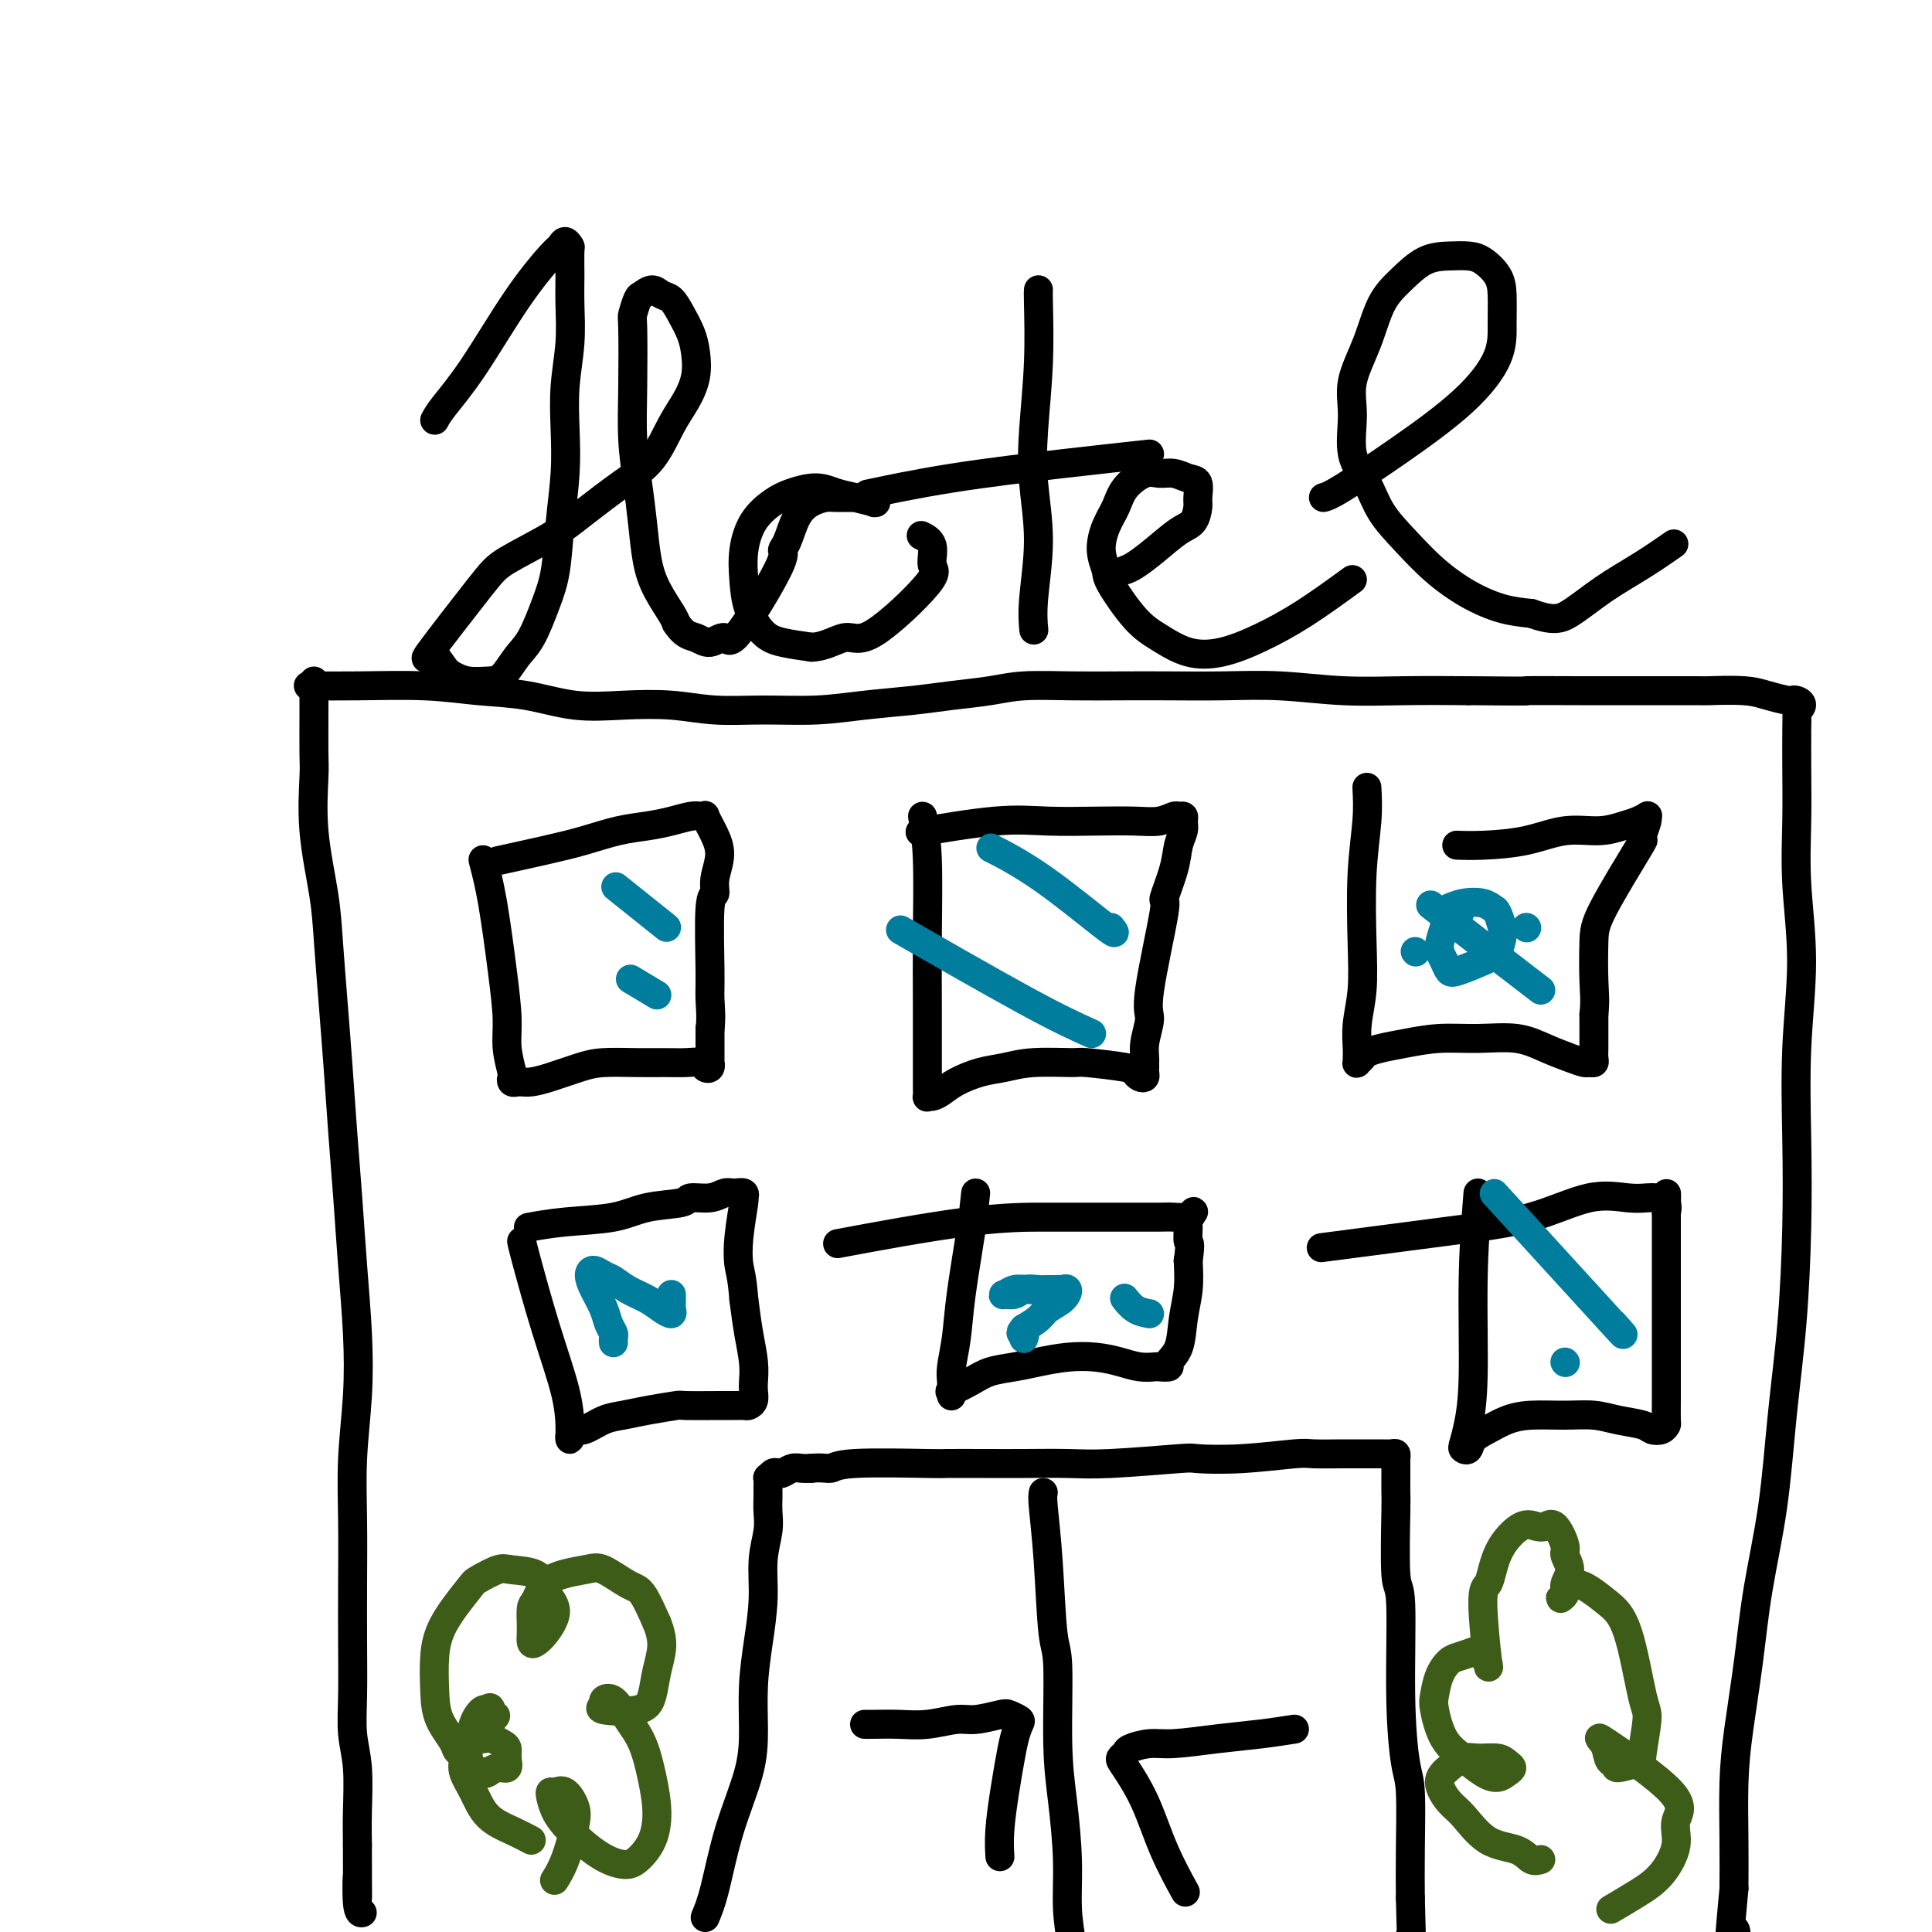 <svg viewBox='0 0 400 400' version='1.1' xmlns='http://www.w3.org/2000/svg' xmlns:xlink='http://www.w3.org/1999/xlink'><g fill='none' stroke='#000000' stroke-width='6' stroke-linecap='round' stroke-linejoin='round'><path d='M65,141c-0.001,0.499 -0.002,0.997 0,2c0.002,1.003 0.007,2.509 0,5c-0.007,2.491 -0.027,5.965 0,8c0.027,2.035 0.101,2.629 0,5c-0.101,2.371 -0.378,6.518 0,11c0.378,4.482 1.411,9.299 2,13c0.589,3.701 0.735,6.286 1,10c0.265,3.714 0.648,8.556 1,13c0.352,4.444 0.672,8.490 1,13c0.328,4.510 0.663,9.485 1,14c0.337,4.515 0.675,8.572 1,13c0.325,4.428 0.637,9.228 1,14c0.363,4.772 0.777,9.517 1,14c0.223,4.483 0.256,8.704 0,13c-0.256,4.296 -0.800,8.667 -1,13c-0.200,4.333 -0.055,8.629 0,13c0.055,4.371 0.018,8.818 0,13c-0.018,4.182 -0.019,8.097 0,12c0.019,3.903 0.058,7.792 0,11c-0.058,3.208 -0.211,5.736 0,8c0.211,2.264 0.788,4.263 1,7c0.212,2.737 0.061,6.210 0,9c-0.061,2.790 -0.030,4.895 0,7'/><path d='M74,382c0.016,17.713 0.056,8.995 0,7c-0.056,-1.995 -0.207,2.732 0,5c0.207,2.268 0.774,2.077 1,2c0.226,-0.077 0.113,-0.038 0,0'/><path d='M64,142c-0.244,-0.007 -0.488,-0.014 1,0c1.488,0.014 4.708,0.050 9,0c4.292,-0.050 9.655,-0.185 14,0c4.345,0.185 7.671,0.690 11,1c3.329,0.310 6.662,0.427 10,1c3.338,0.573 6.681,1.603 10,2c3.319,0.397 6.614,0.160 10,0c3.386,-0.160 6.862,-0.242 10,0c3.138,0.242 5.936,0.808 9,1c3.064,0.192 6.392,0.010 10,0c3.608,-0.010 7.496,0.152 11,0c3.504,-0.152 6.624,-0.619 10,-1c3.376,-0.381 7.007,-0.676 10,-1c2.993,-0.324 5.346,-0.675 8,-1c2.654,-0.325 5.608,-0.623 8,-1c2.392,-0.377 4.221,-0.833 7,-1c2.779,-0.167 6.509,-0.046 10,0c3.491,0.046 6.742,0.016 10,0c3.258,-0.016 6.522,-0.018 10,0c3.478,0.018 7.169,0.057 11,0c3.831,-0.057 7.800,-0.211 12,0c4.200,0.211 8.631,0.788 13,1c4.369,0.212 8.677,0.061 13,0c4.323,-0.061 8.662,-0.030 13,0'/><path d='M304,143c16.386,0.155 11.351,0.042 12,0c0.649,-0.042 6.981,-0.012 11,0c4.019,0.012 5.725,0.006 10,0c4.275,-0.006 11.117,-0.012 14,0c2.883,0.012 1.805,0.042 3,0c1.195,-0.042 4.662,-0.155 7,0c2.338,0.155 3.545,0.580 5,1c1.455,0.420 3.157,0.835 4,1c0.843,0.165 0.829,0.078 1,0c0.171,-0.078 0.529,-0.149 1,0c0.471,0.149 1.054,0.519 1,1c-0.054,0.481 -0.747,1.075 -1,1c-0.253,-0.075 -0.068,-0.819 0,0c0.068,0.819 0.017,3.201 0,4c-0.017,0.799 0.000,0.014 0,1c-0.000,0.986 -0.018,3.741 0,7c0.018,3.259 0.071,7.021 0,11c-0.071,3.979 -0.267,8.175 0,13c0.267,4.825 0.998,10.281 1,16c0.002,5.719 -0.724,11.703 -1,18c-0.276,6.297 -0.103,12.907 0,19c0.103,6.093 0.137,11.670 0,18c-0.137,6.330 -0.445,13.414 -1,20c-0.555,6.586 -1.357,12.673 -2,19c-0.643,6.327 -1.129,12.892 -2,19c-0.871,6.108 -2.128,11.757 -3,17c-0.872,5.243 -1.358,10.079 -2,15c-0.642,4.921 -1.440,9.927 -2,14c-0.560,4.073 -0.881,7.212 -1,11c-0.119,3.788 -0.034,8.225 0,12c0.034,3.775 0.017,6.887 0,10'/><path d='M359,391c-1.885,19.861 -0.598,11.014 0,9c0.598,-2.014 0.507,2.804 1,8c0.493,5.196 1.569,10.770 2,13c0.431,2.230 0.215,1.115 0,0'/><path d='M146,397c0.618,-1.483 1.237,-2.967 2,-6c0.763,-3.033 1.671,-7.616 3,-12c1.329,-4.384 3.078,-8.567 4,-12c0.922,-3.433 1.017,-6.114 1,-9c-0.017,-2.886 -0.144,-5.976 0,-9c0.144,-3.024 0.560,-5.982 1,-9c0.440,-3.018 0.902,-6.097 1,-9c0.098,-2.903 -0.170,-5.631 0,-8c0.170,-2.369 0.778,-4.380 1,-6c0.222,-1.620 0.059,-2.850 0,-4c-0.059,-1.150 -0.013,-2.221 0,-3c0.013,-0.779 -0.007,-1.267 0,-2c0.007,-0.733 0.043,-1.712 0,-2c-0.043,-0.288 -0.163,0.115 0,0c0.163,-0.115 0.610,-0.749 1,-1c0.390,-0.251 0.723,-0.120 1,0c0.277,0.120 0.497,0.228 1,0c0.503,-0.228 1.289,-0.792 2,-1c0.711,-0.208 1.346,-0.059 2,0c0.654,0.059 1.327,0.030 2,0'/><path d='M168,304c2.229,-0.249 3.301,0.129 4,0c0.699,-0.129 1.025,-0.767 5,-1c3.975,-0.233 11.597,-0.063 15,0c3.403,0.063 2.585,0.018 4,0c1.415,-0.018 5.063,-0.008 8,0c2.937,0.008 5.163,0.016 8,0c2.837,-0.016 6.286,-0.056 9,0c2.714,0.056 4.692,0.207 9,0c4.308,-0.207 10.947,-0.774 14,-1c3.053,-0.226 2.521,-0.113 4,0c1.479,0.113 4.969,0.227 9,0c4.031,-0.227 8.603,-0.793 11,-1c2.397,-0.207 2.621,-0.055 4,0c1.379,0.055 3.914,0.014 6,0c2.086,-0.014 3.722,-0.001 5,0c1.278,0.001 2.199,-0.011 3,0c0.801,0.011 1.483,0.045 2,0c0.517,-0.045 0.871,-0.169 1,0c0.129,0.169 0.035,0.633 0,1c-0.035,0.367 -0.010,0.639 0,1c0.010,0.361 0.007,0.810 0,2c-0.007,1.190 -0.017,3.120 0,4c0.017,0.880 0.060,0.711 0,4c-0.060,3.289 -0.222,10.035 0,13c0.222,2.965 0.830,2.148 1,6c0.170,3.852 -0.098,12.372 0,19c0.098,6.628 0.562,11.364 1,14c0.438,2.636 0.849,3.171 1,6c0.151,2.829 0.043,7.951 0,12c-0.043,4.049 -0.022,7.024 0,10'/><path d='M292,393c0.464,15.818 0.124,9.363 0,8c-0.124,-1.363 -0.033,2.367 0,5c0.033,2.633 0.009,4.171 0,5c-0.009,0.829 -0.003,0.951 0,1c0.003,0.049 0.001,0.024 0,0'/><path d='M216,309c-0.091,0.450 -0.183,0.900 0,3c0.183,2.100 0.640,5.851 1,11c0.360,5.149 0.622,11.696 1,15c0.378,3.304 0.871,3.364 1,7c0.129,3.636 -0.106,10.847 0,16c0.106,5.153 0.554,8.247 1,12c0.446,3.753 0.890,8.164 1,12c0.110,3.836 -0.114,7.098 0,10c0.114,2.902 0.566,5.443 1,8c0.434,2.557 0.848,5.129 1,7c0.152,1.871 0.041,3.042 0,4c-0.041,0.958 -0.012,1.702 0,2c0.012,0.298 0.006,0.149 0,0'/><path d='M179,357c0.418,0.009 0.837,0.017 2,0c1.163,-0.017 3.071,-0.061 5,0c1.929,0.061 3.878,0.226 6,0c2.122,-0.226 4.418,-0.842 6,-1c1.582,-0.158 2.449,0.141 4,0c1.551,-0.141 3.786,-0.724 5,-1c1.214,-0.276 1.408,-0.245 2,0c0.592,0.245 1.581,0.705 2,1c0.419,0.295 0.266,0.426 0,1c-0.266,0.574 -0.646,1.590 -1,3c-0.354,1.410 -0.683,3.212 -1,5c-0.317,1.788 -0.621,3.562 -1,6c-0.379,2.438 -0.833,5.541 -1,8c-0.167,2.459 -0.048,4.274 0,5c0.048,0.726 0.024,0.363 0,0'/><path d='M268,358c-2.180,0.341 -4.360,0.683 -7,1c-2.640,0.317 -5.740,0.610 -9,1c-3.260,0.390 -6.681,0.878 -9,1c-2.319,0.122 -3.535,-0.122 -5,0c-1.465,0.122 -3.179,0.612 -4,1c-0.821,0.388 -0.749,0.676 -1,1c-0.251,0.324 -0.827,0.683 -1,1c-0.173,0.317 0.056,0.590 1,2c0.944,1.410 2.604,3.955 4,7c1.396,3.045 2.530,6.589 4,10c1.470,3.411 3.277,6.689 4,8c0.723,1.311 0.361,0.656 0,0'/><path d='M100,178c0.651,2.483 1.303,4.967 2,9c0.697,4.033 1.441,9.616 2,14c0.559,4.384 0.933,7.571 1,10c0.067,2.429 -0.174,4.101 0,6c0.174,1.899 0.764,4.026 1,5c0.236,0.974 0.118,0.797 0,1c-0.118,0.203 -0.237,0.787 0,1c0.237,0.213 0.830,0.055 1,0c0.170,-0.055 -0.083,-0.007 0,0c0.083,0.007 0.501,-0.026 1,0c0.499,0.026 1.079,0.112 2,0c0.921,-0.112 2.182,-0.422 4,-1c1.818,-0.578 4.194,-1.422 6,-2c1.806,-0.578 3.041,-0.888 5,-1c1.959,-0.112 4.643,-0.027 7,0c2.357,0.027 4.387,-0.006 6,0c1.613,0.006 2.811,0.050 4,0c1.189,-0.050 2.371,-0.193 3,0c0.629,0.193 0.704,0.723 1,1c0.296,0.277 0.811,0.301 1,0c0.189,-0.301 0.051,-0.926 0,-1c-0.051,-0.074 -0.014,0.403 0,0c0.014,-0.403 0.004,-1.687 0,-3c-0.004,-1.313 -0.002,-2.657 0,-4'/><path d='M147,213c0.305,-2.278 0.066,-4.474 0,-6c-0.066,-1.526 0.039,-2.382 0,-6c-0.039,-3.618 -0.224,-9.999 0,-13c0.224,-3.001 0.856,-2.624 1,-3c0.144,-0.376 -0.200,-1.506 0,-3c0.200,-1.494 0.944,-3.353 1,-5c0.056,-1.647 -0.576,-3.082 -1,-4c-0.424,-0.918 -0.640,-1.319 -1,-2c-0.360,-0.681 -0.864,-1.644 -1,-2c-0.136,-0.356 0.097,-0.106 0,0c-0.097,0.106 -0.523,0.069 -1,0c-0.477,-0.069 -1.006,-0.170 -2,0c-0.994,0.170 -2.452,0.611 -4,1c-1.548,0.389 -3.187,0.724 -5,1c-1.813,0.276 -3.801,0.491 -6,1c-2.199,0.509 -4.610,1.312 -7,2c-2.390,0.688 -4.759,1.262 -8,2c-3.241,0.738 -7.355,1.639 -9,2c-1.645,0.361 -0.823,0.180 0,0'/><path d='M191,169c0.423,2.369 0.845,4.738 1,9c0.155,4.262 0.041,10.416 0,16c-0.041,5.584 -0.011,10.598 0,14c0.011,3.402 0.003,5.192 0,7c-0.003,1.808 -0.001,3.633 0,5c0.001,1.367 0.003,2.276 0,3c-0.003,0.724 -0.009,1.264 0,2c0.009,0.736 0.034,1.670 0,2c-0.034,0.330 -0.128,0.057 0,0c0.128,-0.057 0.476,0.101 1,0c0.524,-0.101 1.223,-0.462 2,-1c0.777,-0.538 1.631,-1.254 3,-2c1.369,-0.746 3.253,-1.521 5,-2c1.747,-0.479 3.358,-0.661 5,-1c1.642,-0.339 3.315,-0.834 6,-1c2.685,-0.166 6.383,-0.002 8,0c1.617,0.002 1.155,-0.156 3,0c1.845,0.156 5.997,0.627 8,1c2.003,0.373 1.857,0.647 2,1c0.143,0.353 0.574,0.785 1,1c0.426,0.215 0.846,0.212 1,0c0.154,-0.212 0.041,-0.634 0,-1c-0.041,-0.366 -0.012,-0.676 0,-1c0.012,-0.324 0.006,-0.662 0,-1'/><path d='M237,220c0.080,-1.096 -0.219,-2.338 0,-4c0.219,-1.662 0.955,-3.746 1,-5c0.045,-1.254 -0.602,-1.679 0,-6c0.602,-4.321 2.452,-12.537 3,-16c0.548,-3.463 -0.207,-2.174 0,-3c0.207,-0.826 1.377,-3.766 2,-6c0.623,-2.234 0.700,-3.761 1,-5c0.300,-1.239 0.825,-2.189 1,-3c0.175,-0.811 0.001,-1.481 0,-2c-0.001,-0.519 0.173,-0.885 0,-1c-0.173,-0.115 -0.692,0.022 -1,0c-0.308,-0.022 -0.407,-0.201 -1,0c-0.593,0.201 -1.682,0.784 -3,1c-1.318,0.216 -2.867,0.065 -5,0c-2.133,-0.065 -4.851,-0.045 -8,0c-3.149,0.045 -6.731,0.115 -10,0c-3.269,-0.115 -6.226,-0.416 -11,0c-4.774,0.416 -11.364,1.547 -14,2c-2.636,0.453 -1.318,0.226 0,0'/><path d='M283,163c0.111,2.069 0.222,4.138 0,7c-0.222,2.862 -0.777,6.517 -1,11c-0.223,4.483 -0.112,9.792 0,14c0.112,4.208 0.226,7.313 0,10c-0.226,2.687 -0.794,4.955 -1,7c-0.206,2.045 -0.052,3.865 0,5c0.052,1.135 0.002,1.583 0,2c-0.002,0.417 0.046,0.802 0,1c-0.046,0.198 -0.185,0.208 0,0c0.185,-0.208 0.693,-0.634 1,-1c0.307,-0.366 0.414,-0.672 1,-1c0.586,-0.328 1.653,-0.678 3,-1c1.347,-0.322 2.974,-0.616 5,-1c2.026,-0.384 4.450,-0.856 7,-1c2.550,-0.144 5.226,0.042 8,0c2.774,-0.042 5.646,-0.313 8,0c2.354,0.313 4.190,1.209 6,2c1.810,0.791 3.595,1.478 5,2c1.405,0.522 2.429,0.881 3,1c0.571,0.119 0.689,-0.001 1,0c0.311,0.001 0.815,0.122 1,0c0.185,-0.122 0.049,-0.486 0,-1c-0.049,-0.514 -0.013,-1.177 0,-2c0.013,-0.823 0.004,-1.807 0,-3c-0.004,-1.193 -0.002,-2.597 0,-4'/><path d='M330,210c0.313,-2.711 0.094,-4.488 0,-7c-0.094,-2.512 -0.065,-5.760 0,-8c0.065,-2.240 0.165,-3.472 2,-7c1.835,-3.528 5.405,-9.351 7,-12c1.595,-2.649 1.213,-2.122 1,-2c-0.213,0.122 -0.259,-0.160 0,-1c0.259,-0.840 0.822,-2.236 1,-3c0.178,-0.764 -0.029,-0.894 0,-1c0.029,-0.106 0.292,-0.188 0,0c-0.292,0.188 -1.141,0.645 -2,1c-0.859,0.355 -1.730,0.607 -3,1c-1.270,0.393 -2.940,0.929 -5,1c-2.060,0.071 -4.511,-0.321 -7,0c-2.489,0.321 -5.018,1.354 -8,2c-2.982,0.646 -6.418,0.905 -9,1c-2.582,0.095 -4.309,0.027 -5,0c-0.691,-0.027 -0.345,-0.014 0,0'/><path d='M108,257c0.083,0.446 0.166,0.893 1,4c0.834,3.107 2.420,8.876 4,14c1.580,5.124 3.155,9.605 4,13c0.845,3.395 0.961,5.704 1,7c0.039,1.296 0.001,1.579 0,2c-0.001,0.421 0.036,0.982 0,1c-0.036,0.018 -0.145,-0.506 0,-1c0.145,-0.494 0.545,-0.958 1,-1c0.455,-0.042 0.963,0.339 2,0c1.037,-0.339 2.601,-1.397 4,-2c1.399,-0.603 2.633,-0.750 4,-1c1.367,-0.250 2.866,-0.603 5,-1c2.134,-0.397 4.904,-0.839 6,-1c1.096,-0.161 0.517,-0.043 2,0c1.483,0.043 5.028,0.009 7,0c1.972,-0.009 2.371,0.005 3,0c0.629,-0.005 1.489,-0.031 2,0c0.511,0.031 0.674,0.117 1,0c0.326,-0.117 0.817,-0.437 1,-1c0.183,-0.563 0.060,-1.369 0,-2c-0.060,-0.631 -0.057,-1.087 0,-2c0.057,-0.913 0.169,-2.284 0,-4c-0.169,-1.716 -0.620,-3.776 -1,-6c-0.380,-2.224 -0.690,-4.612 -1,-7'/><path d='M154,269c-0.364,-4.735 -0.776,-5.574 -1,-7c-0.224,-1.426 -0.262,-3.440 0,-6c0.262,-2.560 0.825,-5.668 1,-7c0.175,-1.332 -0.037,-0.889 0,-1c0.037,-0.111 0.325,-0.777 0,-1c-0.325,-0.223 -1.262,-0.004 -2,0c-0.738,0.004 -1.277,-0.207 -2,0c-0.723,0.207 -1.630,0.833 -3,1c-1.370,0.167 -3.203,-0.124 -4,0c-0.797,0.124 -0.558,0.664 -2,1c-1.442,0.336 -4.566,0.469 -7,1c-2.434,0.531 -4.178,1.462 -7,2c-2.822,0.538 -6.721,0.683 -10,1c-3.279,0.317 -5.937,0.805 -7,1c-1.063,0.195 -0.532,0.098 0,0'/><path d='M202,247c-0.218,2.139 -0.437,4.278 -1,8c-0.563,3.722 -1.471,9.028 -2,13c-0.529,3.972 -0.678,6.610 -1,9c-0.322,2.390 -0.818,4.531 -1,6c-0.182,1.469 -0.052,2.266 0,3c0.052,0.734 0.026,1.406 0,2c-0.026,0.594 -0.052,1.109 0,1c0.052,-0.109 0.183,-0.841 0,-1c-0.183,-0.159 -0.680,0.256 0,0c0.680,-0.256 2.536,-1.182 4,-2c1.464,-0.818 2.537,-1.526 4,-2c1.463,-0.474 3.318,-0.713 5,-1c1.682,-0.287 3.191,-0.623 5,-1c1.809,-0.377 3.917,-0.794 6,-1c2.083,-0.206 4.139,-0.199 6,0c1.861,0.199 3.526,0.590 5,1c1.474,0.410 2.757,0.840 4,1c1.243,0.160 2.445,0.050 3,0c0.555,-0.050 0.463,-0.042 1,0c0.537,0.042 1.703,0.116 2,0c0.297,-0.116 -0.274,-0.423 0,-1c0.274,-0.577 1.393,-1.423 2,-3c0.607,-1.577 0.702,-3.886 1,-6c0.298,-2.114 0.799,-4.033 1,-6c0.201,-1.967 0.100,-3.984 0,-6'/><path d='M246,261c0.615,-4.156 0.151,-3.545 0,-4c-0.151,-0.455 0.011,-1.974 0,-3c-0.011,-1.026 -0.194,-1.557 0,-2c0.194,-0.443 0.766,-0.798 1,-1c0.234,-0.202 0.130,-0.250 0,0c-0.130,0.250 -0.286,0.799 -1,1c-0.714,0.201 -1.987,0.054 -3,0c-1.013,-0.054 -1.765,-0.014 -3,0c-1.235,0.014 -2.952,0.004 -5,0c-2.048,-0.004 -4.427,-0.000 -7,0c-2.573,0.000 -5.341,-0.003 -7,0c-1.659,0.003 -2.207,0.011 -5,0c-2.793,-0.011 -7.829,-0.041 -16,1c-8.171,1.041 -19.477,3.155 -24,4c-4.523,0.845 -2.261,0.423 0,0'/><path d='M306,247c-0.445,5.616 -0.891,11.231 -1,18c-0.109,6.769 0.118,14.691 0,20c-0.118,5.309 -0.580,8.005 -1,10c-0.420,1.995 -0.798,3.289 -1,4c-0.202,0.711 -0.228,0.839 0,1c0.228,0.161 0.712,0.355 1,0c0.288,-0.355 0.382,-1.258 1,-2c0.618,-0.742 1.760,-1.324 3,-2c1.240,-0.676 2.577,-1.446 4,-2c1.423,-0.554 2.931,-0.892 5,-1c2.069,-0.108 4.700,0.013 7,0c2.300,-0.013 4.269,-0.160 6,0c1.731,0.160 3.224,0.628 5,1c1.776,0.372 3.835,0.649 5,1c1.165,0.351 1.437,0.775 2,1c0.563,0.225 1.419,0.250 2,0c0.581,-0.250 0.888,-0.774 1,-1c0.112,-0.226 0.030,-0.152 0,-1c-0.030,-0.848 -0.008,-2.618 0,-4c0.008,-1.382 0.002,-2.375 0,-5c-0.002,-2.625 -0.001,-6.880 0,-9c0.001,-2.120 0.000,-2.104 0,-5c-0.000,-2.896 -0.000,-8.703 0,-12c0.000,-3.297 0.000,-4.085 0,-5c-0.000,-0.915 -0.000,-1.958 0,-3'/><path d='M345,251c0.128,-7.143 -0.052,-2.502 0,-1c0.052,1.502 0.336,-0.137 0,-1c-0.336,-0.863 -1.293,-0.950 -2,-1c-0.707,-0.050 -1.166,-0.061 -2,0c-0.834,0.061 -2.045,0.196 -4,0c-1.955,-0.196 -4.654,-0.721 -8,0c-3.346,0.721 -7.340,2.688 -12,4c-4.660,1.312 -9.985,1.969 -18,3c-8.015,1.031 -18.718,2.438 -23,3c-4.282,0.562 -2.141,0.281 0,0'/><path d='M90,87c0.386,-0.717 0.772,-1.434 2,-3c1.228,-1.566 3.299,-3.979 6,-8c2.701,-4.021 6.034,-9.648 9,-14c2.966,-4.352 5.565,-7.429 7,-9c1.435,-1.571 1.705,-1.636 2,-2c0.295,-0.364 0.615,-1.027 1,-1c0.385,0.027 0.836,0.744 1,1c0.164,0.256 0.040,0.049 0,1c-0.040,0.951 0.003,3.059 0,5c-0.003,1.941 -0.053,3.716 0,6c0.053,2.284 0.207,5.078 0,8c-0.207,2.922 -0.776,5.970 -1,9c-0.224,3.030 -0.104,6.040 0,9c0.104,2.960 0.191,5.871 0,9c-0.191,3.129 -0.659,6.478 -1,10c-0.341,3.522 -0.556,7.217 -1,10c-0.444,2.783 -1.118,4.655 -2,7c-0.882,2.345 -1.972,5.165 -3,7c-1.028,1.835 -1.994,2.685 -3,4c-1.006,1.315 -2.053,3.095 -3,4c-0.947,0.905 -1.793,0.936 -3,1c-1.207,0.064 -2.773,0.161 -4,0c-1.227,-0.161 -2.113,-0.581 -3,-1'/><path d='M94,140c-2.247,-1.035 -2.864,-3.623 -4,-4c-1.136,-0.377 -2.790,1.458 -1,-1c1.790,-2.458 7.023,-9.210 10,-13c2.977,-3.790 3.699,-4.618 6,-6c2.301,-1.382 6.180,-3.317 9,-5c2.820,-1.683 4.579,-3.113 7,-5c2.421,-1.887 5.504,-4.229 8,-6c2.496,-1.771 4.407,-2.970 6,-5c1.593,-2.030 2.870,-4.892 4,-7c1.130,-2.108 2.115,-3.463 3,-5c0.885,-1.537 1.671,-3.256 2,-5c0.329,-1.744 0.201,-3.513 0,-5c-0.201,-1.487 -0.476,-2.690 -1,-4c-0.524,-1.310 -1.296,-2.726 -2,-4c-0.704,-1.274 -1.340,-2.407 -2,-3c-0.660,-0.593 -1.343,-0.645 -2,-1c-0.657,-0.355 -1.286,-1.011 -2,-1c-0.714,0.011 -1.512,0.690 -2,1c-0.488,0.310 -0.668,0.249 -1,1c-0.332,0.751 -0.818,2.312 -1,3c-0.182,0.688 -0.060,0.501 0,3c0.060,2.499 0.057,7.682 0,12c-0.057,4.318 -0.168,7.770 0,11c0.168,3.230 0.616,6.238 1,9c0.384,2.762 0.705,5.279 1,8c0.295,2.721 0.564,5.647 1,8c0.436,2.353 1.041,4.134 2,6c0.959,1.866 2.274,3.819 3,5c0.726,1.181 0.863,1.591 1,2'/><path d='M140,129c1.697,2.604 2.939,2.614 4,3c1.061,0.386 1.940,1.148 3,1c1.060,-0.148 2.300,-1.206 3,-1c0.700,0.206 0.858,1.675 3,-1c2.142,-2.675 6.267,-9.494 8,-13c1.733,-3.506 1.073,-3.700 1,-4c-0.073,-0.300 0.441,-0.707 1,-2c0.559,-1.293 1.165,-3.471 2,-5c0.835,-1.529 1.900,-2.409 3,-3c1.100,-0.591 2.235,-0.891 3,-1c0.765,-0.109 1.162,-0.025 2,0c0.838,0.025 2.119,-0.008 3,0c0.881,0.008 1.364,0.055 2,0c0.636,-0.055 1.427,-0.214 2,0c0.573,0.214 0.930,0.801 1,1c0.070,0.199 -0.146,0.010 0,0c0.146,-0.010 0.654,0.157 0,0c-0.654,-0.157 -2.470,-0.640 -4,-1c-1.530,-0.360 -2.773,-0.598 -4,-1c-1.227,-0.402 -2.438,-0.969 -4,-1c-1.562,-0.031 -3.477,0.475 -5,1c-1.523,0.525 -2.655,1.069 -4,2c-1.345,0.931 -2.902,2.249 -4,4c-1.098,1.751 -1.738,3.936 -2,6c-0.262,2.064 -0.148,4.006 0,6c0.148,1.994 0.328,4.040 1,6c0.672,1.960 1.835,3.835 3,5c1.165,1.165 2.333,1.618 4,2c1.667,0.382 3.834,0.691 6,1'/><path d='M168,134c2.943,-0.077 5.302,-1.771 7,-2c1.698,-0.229 2.735,1.007 6,-1c3.265,-2.007 8.759,-7.256 11,-10c2.241,-2.744 1.230,-2.983 1,-4c-0.230,-1.017 0.323,-2.812 0,-4c-0.323,-1.188 -1.521,-1.768 -2,-2c-0.479,-0.232 -0.240,-0.116 0,0'/><path d='M215,60c-0.028,0.264 -0.055,0.529 0,3c0.055,2.471 0.193,7.149 0,12c-0.193,4.851 -0.717,9.875 -1,14c-0.283,4.125 -0.324,7.351 0,11c0.324,3.649 1.015,7.720 1,12c-0.015,4.280 -0.735,8.768 -1,12c-0.265,3.232 -0.076,5.209 0,6c0.076,0.791 0.038,0.395 0,0'/><path d='M238,94c-5.482,0.595 -10.964,1.190 -18,2c-7.036,0.810 -15.625,1.833 -23,3c-7.375,1.167 -13.536,2.476 -16,3c-2.464,0.524 -1.232,0.262 0,0'/><path d='M233,118c0.522,-0.194 1.044,-0.388 2,-1c0.956,-0.612 2.347,-1.643 4,-3c1.653,-1.357 3.569,-3.040 5,-4c1.431,-0.960 2.378,-1.199 3,-2c0.622,-0.801 0.918,-2.166 1,-3c0.082,-0.834 -0.050,-1.137 0,-2c0.050,-0.863 0.283,-2.286 0,-3c-0.283,-0.714 -1.080,-0.719 -2,-1c-0.920,-0.281 -1.961,-0.837 -3,-1c-1.039,-0.163 -2.074,0.069 -3,0c-0.926,-0.069 -1.741,-0.438 -3,0c-1.259,0.438 -2.960,1.682 -4,3c-1.040,1.318 -1.417,2.708 -2,4c-0.583,1.292 -1.371,2.485 -2,4c-0.629,1.515 -1.100,3.353 -1,5c0.100,1.647 0.772,3.103 1,4c0.228,0.897 0.011,1.233 1,3c0.989,1.767 3.185,4.963 5,7c1.815,2.037 3.251,2.914 5,4c1.749,1.086 3.811,2.379 6,3c2.189,0.621 4.504,0.568 7,0c2.496,-0.568 5.172,-1.653 8,-3c2.828,-1.347 5.808,-2.956 9,-5c3.192,-2.044 6.596,-4.522 10,-7'/><path d='M274,103c0.671,-0.182 1.343,-0.364 4,-2c2.657,-1.636 7.301,-4.727 12,-8c4.699,-3.273 9.454,-6.728 13,-10c3.546,-3.272 5.883,-6.362 7,-9c1.117,-2.638 1.013,-4.826 1,-7c-0.013,-2.174 0.066,-4.334 0,-6c-0.066,-1.666 -0.277,-2.838 -1,-4c-0.723,-1.162 -1.957,-2.314 -3,-3c-1.043,-0.686 -1.896,-0.907 -3,-1c-1.104,-0.093 -2.458,-0.058 -4,0c-1.542,0.058 -3.272,0.138 -5,1c-1.728,0.862 -3.453,2.506 -5,4c-1.547,1.494 -2.914,2.839 -4,5c-1.086,2.161 -1.889,5.139 -3,8c-1.111,2.861 -2.529,5.604 -3,8c-0.471,2.396 0.003,4.446 0,7c-0.003,2.554 -0.485,5.613 0,8c0.485,2.387 1.937,4.102 3,6c1.063,1.898 1.739,3.979 3,6c1.261,2.021 3.109,3.981 5,6c1.891,2.019 3.827,4.098 6,6c2.173,1.902 4.585,3.627 7,5c2.415,1.373 4.833,2.392 7,3c2.167,0.608 4.084,0.804 6,1'/><path d='M317,127c4.585,1.632 6.049,1.211 8,0c1.951,-1.211 4.389,-3.211 7,-5c2.611,-1.789 5.395,-3.366 8,-5c2.605,-1.634 5.030,-3.324 6,-4c0.970,-0.676 0.485,-0.338 0,0'/></g>
<g fill='none' stroke='#007C9C' stroke-width='6' stroke-linecap='round' stroke-linejoin='round'><path d='M138,192c-1.556,-1.244 -3.111,-2.489 -5,-4c-1.889,-1.511 -4.111,-3.289 -5,-4c-0.889,-0.711 -0.444,-0.356 0,0'/><path d='M136,206c-2.083,-1.250 -4.167,-2.500 -5,-3c-0.833,-0.500 -0.417,-0.250 0,0'/><path d='M230,192c0.750,0.952 1.500,1.905 -1,0c-2.500,-1.905 -8.250,-6.667 -13,-10c-4.750,-3.333 -8.500,-5.238 -10,-6c-1.500,-0.762 -0.750,-0.381 0,0'/><path d='M226,214c-3.356,-1.511 -6.711,-3.022 -14,-7c-7.289,-3.978 -18.511,-10.422 -23,-13c-4.489,-2.578 -2.244,-1.289 0,0'/><path d='M316,192c0.000,0.000 0.100,0.100 0.1,0.1'/><path d='M319,205c-4.489,-3.444 -8.978,-6.889 -13,-10c-4.022,-3.111 -7.578,-5.889 -9,-7c-1.422,-1.111 -0.711,-0.556 0,0'/><path d='M334,274c1.911,2.133 3.822,4.267 -1,-1c-4.822,-5.267 -16.378,-17.933 -21,-23c-4.622,-5.067 -2.311,-2.533 0,0'/><path d='M324,282c0.000,0.000 0.100,0.100 0.1,0.1'/><path d='M238,272c-1.044,-0.200 -2.089,-0.400 -3,-1c-0.911,-0.600 -1.689,-1.600 -2,-2c-0.311,-0.400 -0.156,-0.200 0,0'/><path d='M139,268c0.012,0.767 0.023,1.534 0,2c-0.023,0.466 -0.082,0.631 0,1c0.082,0.369 0.303,0.943 0,1c-0.303,0.057 -1.131,-0.404 -2,-1c-0.869,-0.596 -1.780,-1.327 -3,-2c-1.220,-0.673 -2.748,-1.289 -4,-2c-1.252,-0.711 -2.228,-1.517 -3,-2c-0.772,-0.483 -1.338,-0.642 -2,-1c-0.662,-0.358 -1.418,-0.913 -2,-1c-0.582,-0.087 -0.989,0.295 -1,1c-0.011,0.705 0.375,1.733 1,3c0.625,1.267 1.488,2.774 2,4c0.512,1.226 0.673,2.171 1,3c0.327,0.829 0.820,1.542 1,2c0.180,0.458 0.049,0.662 0,1c-0.049,0.338 -0.014,0.811 0,1c0.014,0.189 0.007,0.095 0,0'/><path d='M215,267c-1.099,-0.115 -2.198,-0.231 -3,0c-0.802,0.231 -1.308,0.808 -2,1c-0.692,0.192 -1.572,-0.001 -2,0c-0.428,0.001 -0.404,0.196 0,0c0.404,-0.196 1.188,-0.785 2,-1c0.812,-0.215 1.652,-0.057 3,0c1.348,0.057 3.202,0.014 4,0c0.798,-0.014 0.538,0.002 1,0c0.462,-0.002 1.645,-0.023 2,0c0.355,0.023 -0.116,0.089 0,0c0.116,-0.089 0.821,-0.333 1,0c0.179,0.333 -0.169,1.244 -1,2c-0.831,0.756 -2.147,1.357 -3,2c-0.853,0.643 -1.244,1.326 -2,2c-0.756,0.674 -1.878,1.337 -3,2'/><path d='M212,275c-1.238,1.405 -0.333,0.917 0,1c0.333,0.083 0.095,0.738 0,1c-0.095,0.262 -0.048,0.131 0,0'/><path d='M293,197c0.000,0.000 0.100,0.100 0.1,0.1'/><path d='M300,188c-0.233,0.106 -0.466,0.211 0,0c0.466,-0.211 1.631,-0.740 3,-1c1.369,-0.260 2.942,-0.251 4,0c1.058,0.251 1.602,0.742 2,1c0.398,0.258 0.650,0.281 1,1c0.350,0.719 0.799,2.133 1,3c0.201,0.867 0.156,1.186 0,2c-0.156,0.814 -0.423,2.122 -1,3c-0.577,0.878 -1.466,1.327 -3,2c-1.534,0.673 -3.714,1.569 -5,2c-1.286,0.431 -1.677,0.395 -2,0c-0.323,-0.395 -0.576,-1.150 -1,-2c-0.424,-0.850 -1.017,-1.797 -1,-3c0.017,-1.203 0.644,-2.663 1,-4c0.356,-1.337 0.442,-2.552 1,-3c0.558,-0.448 1.588,-0.128 2,0c0.412,0.128 0.206,0.064 0,0'/></g>
<g fill='none' stroke='#3D5C18' stroke-width='6' stroke-linecap='round' stroke-linejoin='round'><path d='M110,381c-1.199,-0.630 -2.399,-1.259 -4,-2c-1.601,-0.741 -3.605,-1.592 -5,-3c-1.395,-1.408 -2.182,-3.372 -3,-5c-0.818,-1.628 -1.667,-2.920 -2,-4c-0.333,-1.080 -0.149,-1.946 0,-3c0.149,-1.054 0.264,-2.294 1,-3c0.736,-0.706 2.092,-0.877 3,-1c0.908,-0.123 1.369,-0.197 2,0c0.631,0.197 1.431,0.665 2,1c0.569,0.335 0.906,0.538 1,1c0.094,0.462 -0.054,1.182 0,2c0.054,0.818 0.309,1.734 0,2c-0.309,0.266 -1.183,-0.116 -2,0c-0.817,0.116 -1.579,0.731 -2,1c-0.421,0.269 -0.502,0.192 -1,0c-0.498,-0.192 -1.412,-0.499 -2,-1c-0.588,-0.501 -0.848,-1.196 -1,-2c-0.152,-0.804 -0.195,-1.718 0,-3c0.195,-1.282 0.630,-2.931 1,-4c0.370,-1.069 0.677,-1.557 1,-2c0.323,-0.443 0.664,-0.841 1,-1c0.336,-0.159 0.668,-0.080 1,0'/><path d='M101,354c0.753,-1.284 0.636,0.507 1,1c0.364,0.493 1.208,-0.312 0,1c-1.208,1.312 -4.468,4.741 -6,6c-1.532,1.259 -1.336,0.350 -2,-1c-0.664,-1.350 -2.188,-3.139 -3,-5c-0.812,-1.861 -0.911,-3.793 -1,-6c-0.089,-2.207 -0.168,-4.690 0,-7c0.168,-2.310 0.584,-4.448 2,-7c1.416,-2.552 3.832,-5.520 5,-7c1.168,-1.480 1.087,-1.473 2,-2c0.913,-0.527 2.821,-1.590 4,-2c1.179,-0.410 1.628,-0.169 3,0c1.372,0.169 3.668,0.265 5,1c1.332,0.735 1.699,2.109 2,3c0.301,0.891 0.536,1.298 1,2c0.464,0.702 1.158,1.697 1,3c-0.158,1.303 -1.167,2.913 -2,4c-0.833,1.087 -1.489,1.650 -2,2c-0.511,0.350 -0.878,0.487 -1,0c-0.122,-0.487 0.001,-1.598 0,-3c-0.001,-1.402 -0.127,-3.097 0,-4c0.127,-0.903 0.506,-1.016 1,-2c0.494,-0.984 1.104,-2.839 3,-4c1.896,-1.161 5.077,-1.629 7,-2c1.923,-0.371 2.588,-0.646 4,0c1.412,0.646 3.573,2.212 5,3c1.427,0.788 2.122,0.796 3,2c0.878,1.204 1.939,3.602 3,6'/><path d='M136,336c0.740,1.826 1.090,3.390 1,5c-0.090,1.610 -0.619,3.266 -1,5c-0.381,1.734 -0.615,3.548 -1,5c-0.385,1.452 -0.921,2.544 -3,3c-2.079,0.456 -5.701,0.277 -7,0c-1.299,-0.277 -0.276,-0.653 0,-1c0.276,-0.347 -0.197,-0.664 0,-1c0.197,-0.336 1.062,-0.689 2,0c0.938,0.689 1.949,2.420 3,4c1.051,1.580 2.143,3.008 3,5c0.857,1.992 1.480,4.549 2,7c0.520,2.451 0.939,4.797 1,7c0.061,2.203 -0.234,4.263 -1,6c-0.766,1.737 -2.002,3.150 -3,4c-0.998,0.850 -1.760,1.135 -3,1c-1.240,-0.135 -2.960,-0.692 -5,-2c-2.040,-1.308 -4.401,-3.369 -6,-5c-1.599,-1.631 -2.437,-2.832 -3,-4c-0.563,-1.168 -0.851,-2.304 -1,-3c-0.149,-0.696 -0.158,-0.952 0,-1c0.158,-0.048 0.482,0.111 1,0c0.518,-0.111 1.231,-0.492 2,0c0.769,0.492 1.593,1.855 2,3c0.407,1.145 0.398,2.070 0,4c-0.398,1.930 -1.184,4.866 -2,7c-0.816,2.134 -1.662,3.467 -2,4c-0.338,0.533 -0.169,0.267 0,0'/><path d='M319,385c-0.652,0.202 -1.304,0.404 -2,0c-0.696,-0.404 -1.435,-1.413 -3,-2c-1.565,-0.587 -3.955,-0.751 -6,-2c-2.045,-1.249 -3.744,-3.582 -5,-5c-1.256,-1.418 -2.070,-1.921 -3,-3c-0.930,-1.079 -1.977,-2.735 -2,-4c-0.023,-1.265 0.977,-2.140 2,-3c1.023,-0.860 2.068,-1.706 3,-2c0.932,-0.294 1.750,-0.038 3,0c1.250,0.038 2.932,-0.143 4,0c1.068,0.143 1.521,0.611 2,1c0.479,0.389 0.982,0.698 1,1c0.018,0.302 -0.449,0.597 -1,1c-0.551,0.403 -1.184,0.914 -2,1c-0.816,0.086 -1.813,-0.254 -3,-1c-1.187,-0.746 -2.565,-1.897 -4,-3c-1.435,-1.103 -2.928,-2.159 -4,-4c-1.072,-1.841 -1.722,-4.468 -2,-6c-0.278,-1.532 -0.185,-1.968 0,-3c0.185,-1.032 0.462,-2.658 1,-4c0.538,-1.342 1.337,-2.400 2,-3c0.663,-0.600 1.189,-0.743 2,-1c0.811,-0.257 1.905,-0.629 3,-1'/><path d='M305,342c1.481,-0.559 1.682,0.542 2,1c0.318,0.458 0.753,0.273 1,1c0.247,0.727 0.305,2.366 0,0c-0.305,-2.366 -0.973,-8.736 -1,-12c-0.027,-3.264 0.587,-3.421 1,-4c0.413,-0.579 0.624,-1.580 1,-3c0.376,-1.420 0.915,-3.260 2,-5c1.085,-1.740 2.715,-3.381 4,-4c1.285,-0.619 2.224,-0.217 3,0c0.776,0.217 1.390,0.249 2,0c0.610,-0.249 1.217,-0.779 2,0c0.783,0.779 1.742,2.866 2,4c0.258,1.134 -0.184,1.314 0,2c0.184,0.686 0.996,1.880 1,3c0.004,1.120 -0.799,2.168 -1,3c-0.201,0.832 0.200,1.448 0,2c-0.200,0.552 -1.002,1.039 -1,1c0.002,-0.039 0.807,-0.604 1,-1c0.193,-0.396 -0.227,-0.621 0,-1c0.227,-0.379 1.100,-0.911 2,-1c0.900,-0.089 1.825,0.264 3,1c1.175,0.736 2.598,1.854 4,3c1.402,1.146 2.782,2.320 4,6c1.218,3.680 2.273,9.866 3,13c0.727,3.134 1.126,3.215 1,5c-0.126,1.785 -0.776,5.272 -1,7c-0.224,1.728 -0.022,1.696 -1,2c-0.978,0.304 -3.137,0.944 -4,1c-0.863,0.056 -0.432,-0.472 0,-1'/><path d='M335,365c-1.205,0.227 -1.718,-0.205 -2,-1c-0.282,-0.795 -0.332,-1.955 -1,-3c-0.668,-1.045 -1.952,-1.977 1,0c2.952,1.977 10.140,6.864 13,10c2.860,3.136 1.393,4.522 1,6c-0.393,1.478 0.290,3.048 0,5c-0.290,1.952 -1.552,4.286 -3,6c-1.448,1.714 -3.082,2.808 -5,4c-1.918,1.192 -4.119,2.484 -5,3c-0.881,0.516 -0.440,0.258 0,0'/></g>
</svg>